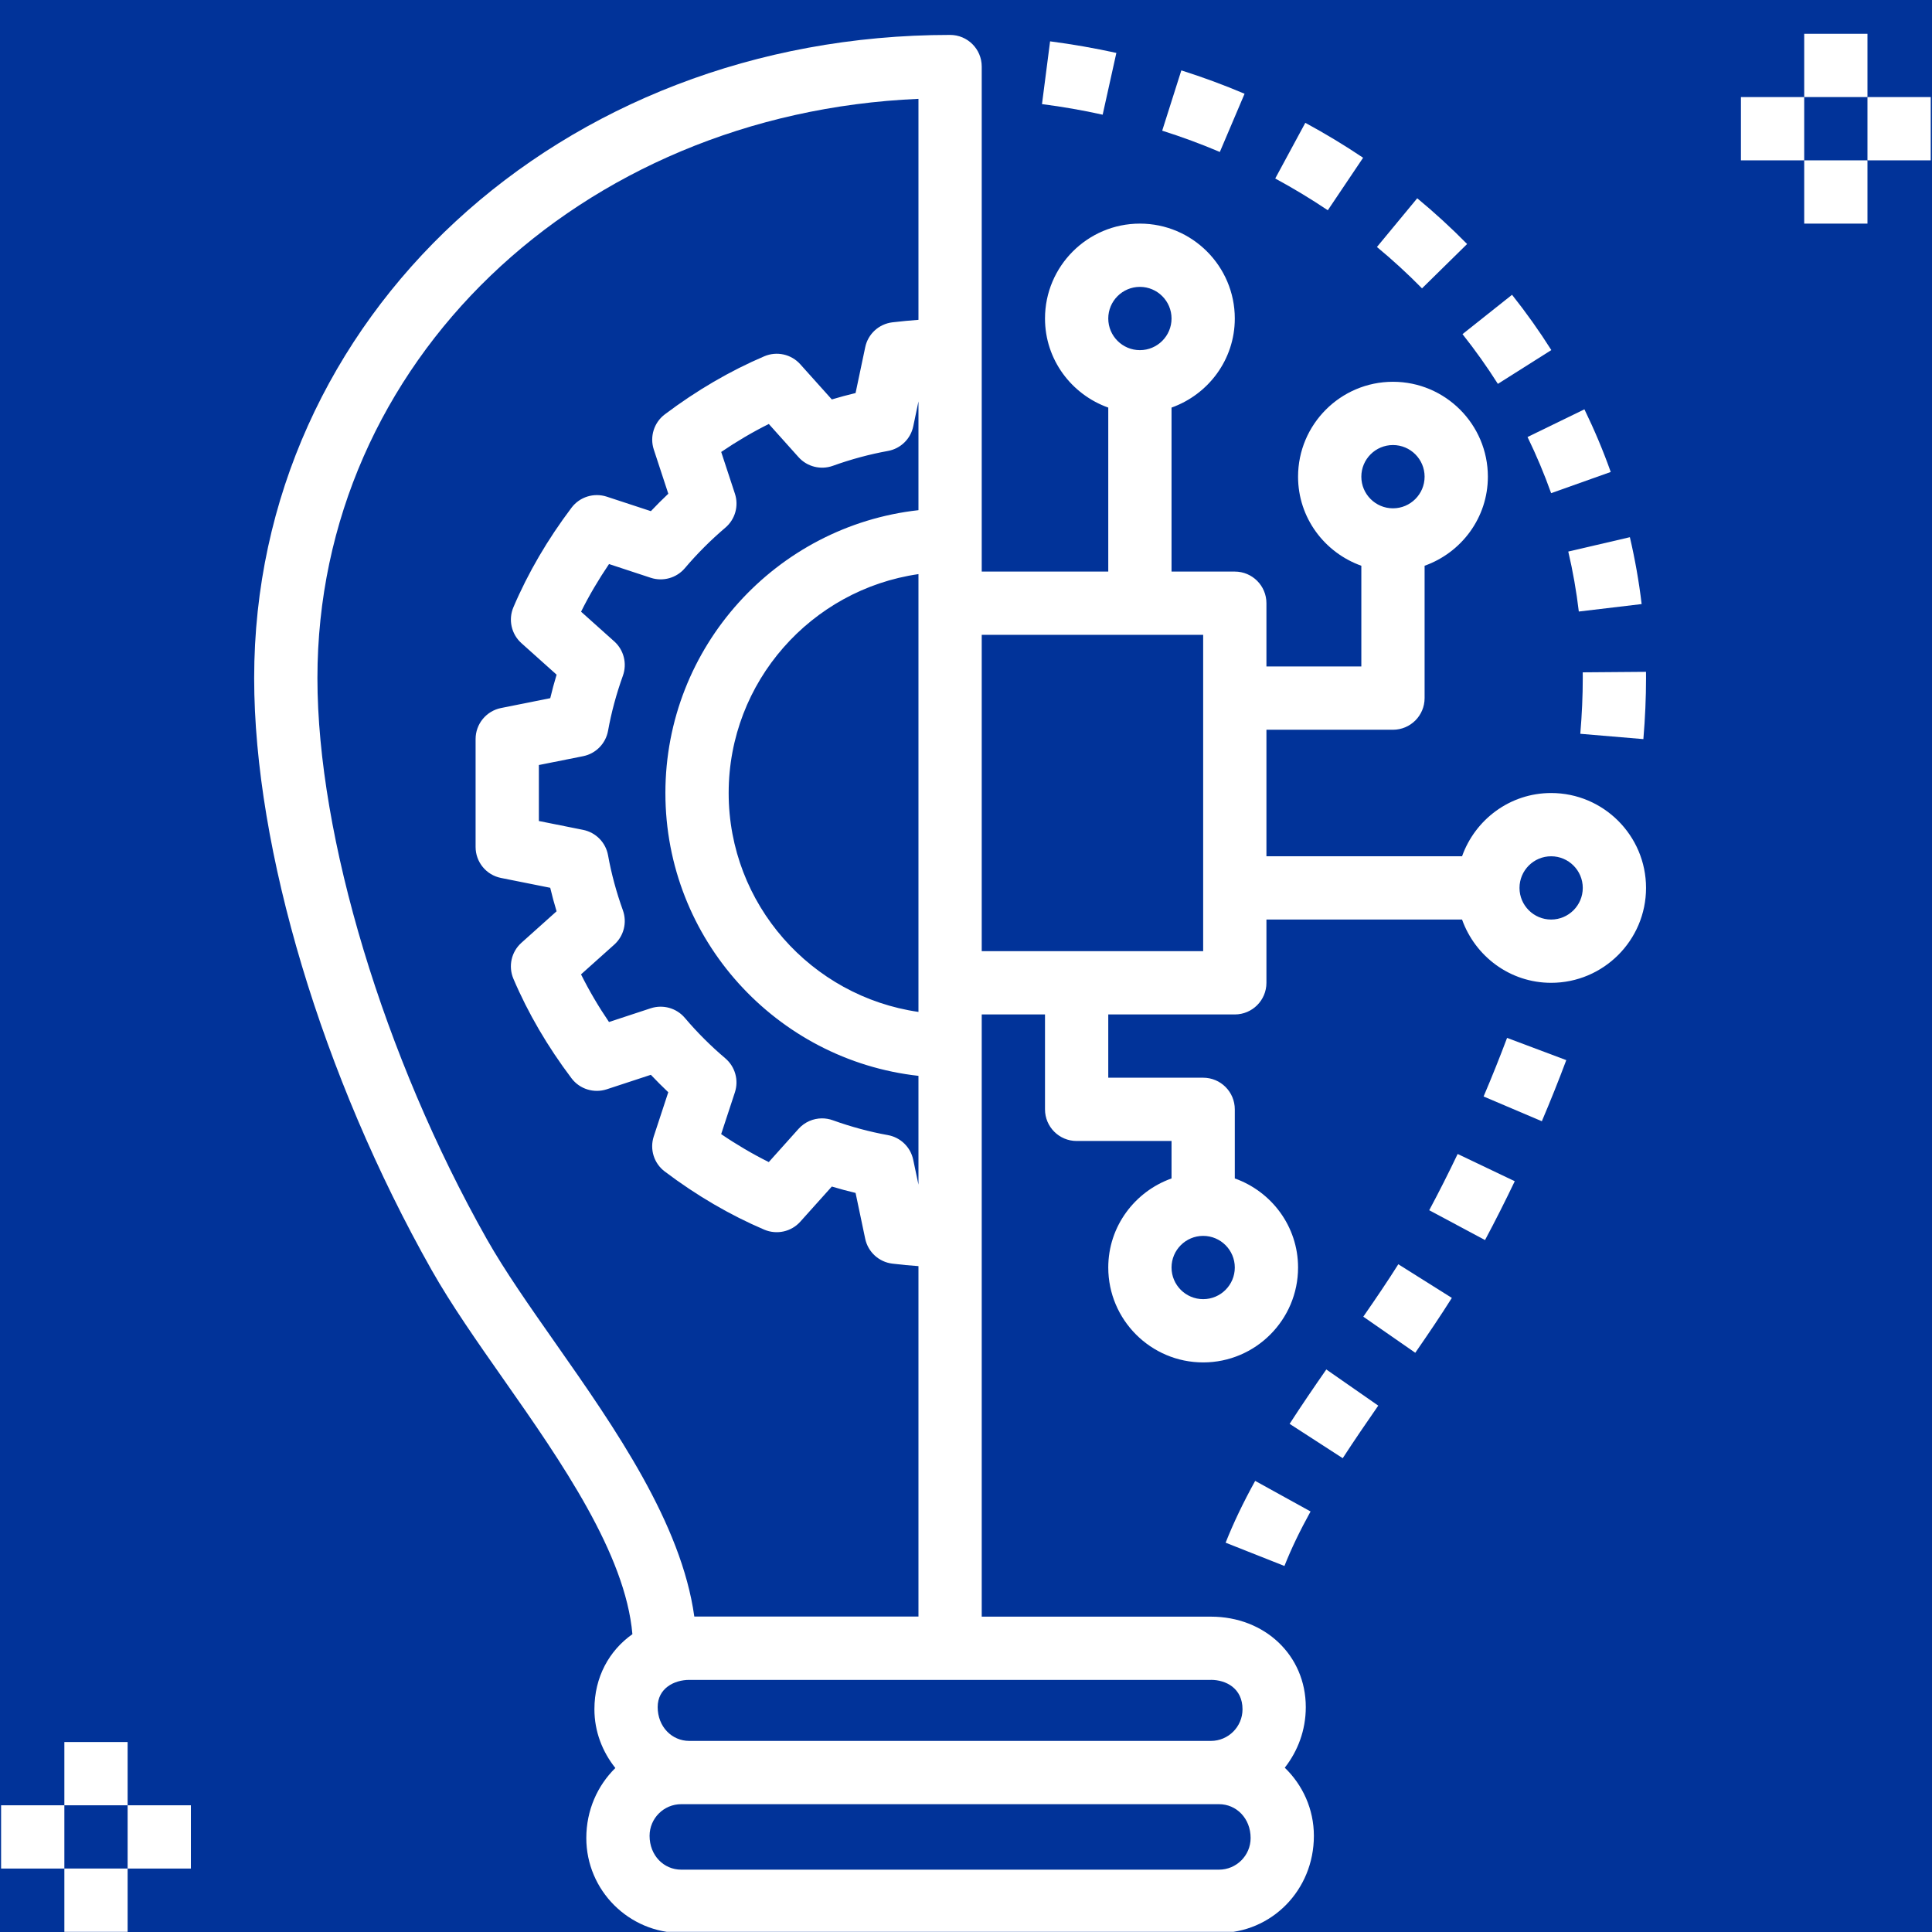 <svg xmlns="http://www.w3.org/2000/svg" xmlns:xlink="http://www.w3.org/1999/xlink" width="1080" zoomAndPan="magnify" viewBox="0 0 810 810" height="1080" preserveAspectRatio="xMidYMid meet" version="1.2"><defs><clipPath id="95291ace8b"><path d="M 106 14.176 L 691 14.176 L 691 809.926 L 106 809.926 Z M 106 14.176 "/></clipPath><clipPath id="cdf2b45f7b"><path d="M 26 783 L 54 783 L 54 809.926 L 26 809.926 Z M 26 783 "/></clipPath><clipPath id="06a5e0d504"><path d="M 756 14.176 L 783 14.176 L 783 41 L 756 41 Z M 756 14.176 "/></clipPath></defs><g id="11e5854b9e"><rect x="0" width="810" y="0" height="810" style="fill:#ffffff;fill-opacity:1;stroke:none;"/><rect x="0" width="810" y="0" height="810" style="fill:#013399;fill-opacity:1;stroke:none;"/><g clip-rule="nonzero" clip-path="url(#95291ace8b)"><path style=" stroke:none;fill-rule:nonzero;fill:#ffffff;fill-opacity:1;" d="M 650.32 332.477 C 633.051 332.477 618.465 343.602 612.973 359 L 530.957 359 L 530.957 305.949 L 584.008 305.949 C 591.328 305.949 597.27 300.023 597.27 292.688 L 597.27 237.195 C 612.668 231.707 623.797 217.117 623.797 199.852 C 623.797 177.914 605.945 160.062 584.008 160.062 C 562.07 160.062 544.219 177.914 544.219 199.852 C 544.219 217.117 555.348 231.707 570.746 237.195 L 570.746 279.426 L 530.957 279.426 L 530.957 252.898 C 530.957 245.566 525.016 239.637 517.695 239.637 L 491.172 239.637 L 491.172 170.883 C 506.566 165.395 517.695 150.805 517.695 133.539 C 517.695 111.602 499.844 93.75 477.906 93.75 C 455.973 93.75 438.121 111.602 438.121 133.539 C 438.121 150.805 449.246 165.395 464.645 170.883 L 464.645 239.637 L 411.594 239.637 L 411.594 27.902 C 411.594 20.566 405.652 14.641 398.332 14.641 C 234.727 14.641 106.559 133.102 106.559 284.305 C 106.559 356.137 135.074 451.242 180.973 532.488 C 189.223 547.074 199.98 562.406 211.359 578.641 C 235.43 612.949 262.219 651.543 265.137 685.137 C 255.391 692.008 249.211 703.148 249.211 716.625 C 249.211 725.961 252.578 734.449 257.988 741.25 C 250.508 748.598 245.812 758.93 245.812 770.613 C 245.812 792.551 263.664 810.402 285.602 810.402 L 511.062 810.402 C 533 810.402 550.852 792.551 550.852 769.688 C 550.852 758.465 546.145 748.359 538.648 741.121 C 544.074 734.184 547.457 725.457 547.457 715.707 C 547.457 694.09 530.348 677.789 507.668 677.789 L 411.594 677.789 L 411.594 425.312 L 438.121 425.312 L 438.121 465.102 C 438.121 472.434 444.062 478.363 451.383 478.363 L 491.172 478.363 L 491.172 494.066 C 475.773 499.555 464.645 514.145 464.645 531.414 C 464.645 553.348 482.496 571.199 504.434 571.199 C 526.371 571.199 544.219 553.348 544.219 531.414 C 544.219 514.145 533.094 499.555 517.695 494.066 L 517.695 465.102 C 517.695 457.766 511.754 451.836 504.434 451.836 L 464.645 451.836 L 464.645 425.312 L 517.695 425.312 C 525.016 425.312 530.957 419.383 530.957 412.051 L 530.957 385.523 L 612.973 385.523 C 618.465 400.922 633.051 412.051 650.32 412.051 C 672.258 412.051 690.109 394.199 690.109 372.262 C 690.109 350.328 672.258 332.477 650.32 332.477 Z M 584.008 186.586 C 591.316 186.586 597.27 192.527 597.27 199.852 C 597.27 207.172 591.316 213.113 584.008 213.113 C 576.699 213.113 570.746 207.172 570.746 199.852 C 570.746 192.527 576.699 186.586 584.008 186.586 Z M 233.082 563.414 C 222.074 547.711 211.676 532.898 204.062 519.438 C 160.949 443.109 133.082 350.816 133.082 284.305 C 133.082 152.039 242.723 47.57 385.07 41.441 L 385.07 134.094 C 381.555 134.359 377.961 134.68 374.117 135.141 C 368.48 135.832 363.902 140.023 362.75 145.566 L 358.703 164.785 C 355.375 165.578 352.059 166.469 348.746 167.465 L 335.523 152.727 C 331.742 148.496 325.68 147.145 320.441 149.371 C 306.094 155.488 292.047 163.684 278.719 173.734 C 274.184 177.156 272.34 183.074 274.102 188.457 L 280.191 207 C 277.684 209.359 275.242 211.801 272.883 214.305 L 254.355 208.219 C 248.984 206.48 243.055 208.312 239.633 212.836 C 229.566 226.176 221.371 240.207 215.258 254.57 C 213.031 259.797 214.383 265.859 218.613 269.652 L 233.359 282.859 C 232.367 286.137 231.477 289.426 230.695 292.715 L 210.07 296.84 C 203.863 298.086 199.395 303.535 199.395 309.863 L 199.395 355.086 C 199.395 361.414 203.863 366.863 210.059 368.086 L 230.684 372.211 C 231.465 375.5 232.352 378.789 233.348 382.062 L 218.602 395.273 C 214.367 399.066 213.031 405.129 215.246 410.352 C 221.344 424.703 229.555 438.746 239.621 452.09 C 243.043 456.625 248.984 458.441 254.344 456.703 L 272.871 450.617 C 275.242 453.109 277.672 455.562 280.176 457.926 L 274.09 476.441 C 272.324 481.824 274.168 487.754 278.707 491.16 C 292.035 501.227 306.066 509.422 320.441 515.551 C 325.68 517.754 331.742 516.426 335.523 512.195 L 348.746 497.461 C 352.059 498.457 355.375 499.355 358.703 500.141 L 362.738 519.344 C 363.902 524.902 368.48 529.09 374.102 529.781 C 377.949 530.258 381.543 530.578 385.07 530.828 L 385.07 677.75 L 291.094 677.75 C 285.668 638.68 257.988 598.918 233.082 563.414 Z M 278.969 332.477 C 278.969 393.812 325.48 444.438 385.07 451.055 L 385.07 496.664 L 382.867 486.227 C 381.77 480.949 377.562 476.852 372.246 475.895 C 364.539 474.516 356.77 472.406 349.141 469.664 C 347.684 469.145 346.16 468.879 344.66 468.879 C 340.961 468.879 337.34 470.43 334.777 473.297 L 322.312 487.207 C 315.547 483.84 308.863 479.914 302.352 475.484 L 308.109 457.965 C 309.793 452.82 308.199 447.195 304.078 443.695 C 298.004 438.547 292.285 432.848 287.102 426.73 C 283.613 422.621 277.961 421.055 272.844 422.715 L 255.324 428.48 C 250.879 421.945 246.969 415.273 243.598 408.508 L 257.523 396.043 C 261.543 392.434 262.977 386.758 261.16 381.68 C 258.398 374.012 256.305 366.242 254.926 358.574 C 253.957 353.219 249.805 348.988 244.461 347.926 L 225.922 344.211 L 225.922 320.738 L 244.461 317.039 C 249.805 315.977 253.945 311.758 254.926 306.387 C 256.305 298.723 258.398 290.949 261.16 283.27 C 262.977 278.18 261.543 272.504 257.523 268.906 L 243.613 256.453 C 246.98 249.691 250.906 243.02 255.336 236.48 L 272.855 242.25 C 277.961 243.906 283.613 242.344 287.113 238.23 C 292.285 232.133 298.004 226.414 304.102 221.23 C 308.215 217.742 309.805 212.105 308.121 207 L 302.367 189.48 C 308.891 185.051 315.562 181.125 322.324 177.754 L 334.793 191.668 C 338.398 195.699 344.102 197.105 349.156 195.301 C 356.781 192.555 364.555 190.461 372.258 189.066 C 377.578 188.113 381.781 184.027 382.883 178.75 L 385.07 168.297 L 385.07 213.895 C 325.48 220.512 278.969 271.137 278.969 332.477 Z M 385.07 240.699 L 385.07 424.25 C 340.148 417.781 305.496 379.145 305.496 332.477 C 305.496 285.805 340.152 247.172 385.07 240.699 Z M 511.062 783.863 L 285.602 783.863 C 278.293 783.863 272.34 777.922 272.34 769.672 C 272.34 762.352 278.293 756.41 285.602 756.41 L 511.062 756.41 C 518.371 756.41 524.328 762.352 524.328 770.602 C 524.328 777.922 518.371 783.863 511.062 783.863 Z M 507.668 704.289 C 514.047 704.289 520.93 707.855 520.93 716.625 C 520.93 723.945 514.977 729.887 507.668 729.887 L 288.996 729.887 C 281.688 729.887 275.734 723.945 275.734 715.695 C 275.734 707.855 282.617 704.301 288.996 704.301 L 507.668 704.301 Z M 504.434 518.148 C 511.742 518.148 517.695 524.09 517.695 531.414 C 517.695 538.734 511.742 544.676 504.434 544.676 C 497.125 544.676 491.172 538.734 491.172 531.414 C 491.172 524.09 497.125 518.148 504.434 518.148 Z M 477.906 120.273 C 485.215 120.273 491.172 126.215 491.172 133.539 C 491.172 140.859 485.215 146.801 477.906 146.801 C 470.602 146.801 464.645 140.859 464.645 133.539 C 464.645 126.215 470.602 120.273 477.906 120.273 Z M 504.434 398.789 L 411.594 398.789 L 411.594 266.164 L 504.434 266.164 Z M 650.32 385.523 C 643.012 385.523 637.059 379.582 637.059 372.262 C 637.059 364.941 643.012 359 650.32 359 C 657.629 359 663.582 364.941 663.582 372.262 C 663.582 379.582 657.629 385.523 650.32 385.523 Z M 650.32 385.523 "/></g><path style=" stroke:none;fill-rule:nonzero;fill:#ffffff;fill-opacity:1;" d="M 513.848 646.781 L 538.504 656.543 C 541.344 649.371 544.922 641.902 549.461 633.691 L 526.238 620.867 C 521.156 630.074 517.113 638.559 513.848 646.781 Z M 513.848 646.781 "/><path style=" stroke:none;fill-rule:nonzero;fill:#ffffff;fill-opacity:1;" d="M 577.84 589.316 L 556.062 574.156 C 550.852 581.637 545.652 589.262 540.68 596.957 L 562.945 611.359 C 567.762 603.934 572.801 596.57 577.84 589.316 Z M 577.84 589.316 "/><path style=" stroke:none;fill-rule:nonzero;fill:#ffffff;fill-opacity:1;" d="M 608.691 544.156 L 586.25 530.047 C 581.781 537.141 576.793 544.488 571.566 552.023 L 593.359 567.156 C 598.809 559.277 604.02 551.586 608.691 544.156 Z M 608.691 544.156 "/><path style=" stroke:none;fill-rule:nonzero;fill:#ffffff;fill-opacity:1;" d="M 635.07 495.234 L 611.129 483.812 C 607.324 491.77 603.359 499.637 599.207 507.395 L 622.602 519.902 C 626.938 511.797 631.09 503.547 635.07 495.234 Z M 635.07 495.234 "/><path style=" stroke:none;fill-rule:nonzero;fill:#ffffff;fill-opacity:1;" d="M 656.672 444.465 L 631.848 435.141 C 628.77 443.336 625.48 451.547 622.004 459.703 L 646.422 470.086 C 650.043 461.57 653.465 453.031 656.672 444.465 Z M 656.672 444.465 "/><path style=" stroke:none;fill-rule:nonzero;fill:#ffffff;fill-opacity:1;" d="M 688.992 309.875 C 689.738 301.055 690.109 292.449 690.109 284.305 L 690.094 281.668 L 663.57 281.879 L 663.582 284.305 C 663.582 291.707 663.238 299.559 662.547 307.648 Z M 688.992 309.875 "/><path style=" stroke:none;fill-rule:nonzero;fill:#ffffff;fill-opacity:1;" d="M 657.508 231.242 C 659.445 239.477 660.918 247.941 661.926 256.387 L 688.266 253.258 C 687.152 243.84 685.48 234.414 683.332 225.223 Z M 657.508 231.242 "/><path style=" stroke:none;fill-rule:nonzero;fill:#ffffff;fill-opacity:1;" d="M 640.426 183.219 C 644.152 190.883 647.48 198.801 650.32 206.762 L 675.309 197.875 C 672.152 188.977 668.422 180.141 664.273 171.613 Z M 640.426 183.219 "/><path style=" stroke:none;fill-rule:nonzero;fill:#ffffff;fill-opacity:1;" d="M 613.16 140.09 C 618.477 146.785 623.465 153.801 627.988 160.938 L 650.398 146.773 C 645.375 138.816 639.828 131.02 633.93 123.59 Z M 613.16 140.09 "/><path style=" stroke:none;fill-rule:nonzero;fill:#ffffff;fill-opacity:1;" d="M 577.285 103.551 C 583.848 108.977 590.215 114.824 596.184 120.898 L 615.094 102.305 C 608.477 95.582 601.449 89.133 594.18 83.125 Z M 577.285 103.551 "/><path style=" stroke:none;fill-rule:nonzero;fill:#ffffff;fill-opacity:1;" d="M 571.488 66.137 C 563.742 60.926 555.586 56.004 547.258 51.496 L 534.645 74.836 C 542.219 78.938 549.633 83.406 556.688 88.152 Z M 571.488 66.137 "/><path style=" stroke:none;fill-rule:nonzero;fill:#ffffff;fill-opacity:1;" d="M 521.793 39.309 C 513.254 35.672 504.328 32.383 495.281 29.508 L 487.258 54.785 C 495.52 57.398 503.652 60.406 511.422 63.711 Z M 521.793 39.309 "/><path style=" stroke:none;fill-rule:nonzero;fill:#ffffff;fill-opacity:1;" d="M 468.039 22.188 C 458.941 20.184 449.594 18.551 440.254 17.332 L 436.859 43.645 C 445.414 44.746 453.984 46.23 462.297 48.086 Z M 468.039 22.188 "/><path style=" stroke:none;fill-rule:nonzero;fill:#ffffff;fill-opacity:1;" d="M 26.984 730.352 L 53.508 730.352 L 53.508 756.875 L 26.984 756.875 Z M 26.984 730.352 "/><g clip-rule="nonzero" clip-path="url(#cdf2b45f7b)"><path style=" stroke:none;fill-rule:nonzero;fill:#ffffff;fill-opacity:1;" d="M 26.984 783.398 L 53.508 783.398 L 53.508 809.926 L 26.984 809.926 Z M 26.984 783.398 "/></g><path style=" stroke:none;fill-rule:nonzero;fill:#ffffff;fill-opacity:1;" d="M 53.508 756.875 L 80.031 756.875 L 80.031 783.398 L 53.508 783.398 Z M 53.508 756.875 "/><path style=" stroke:none;fill-rule:nonzero;fill:#ffffff;fill-opacity:1;" d="M 0.457 756.875 L 26.984 756.875 L 26.984 783.398 L 0.457 783.398 Z M 0.457 756.875 "/><g clip-rule="nonzero" clip-path="url(#06a5e0d504)"><path style=" stroke:none;fill-rule:nonzero;fill:#ffffff;fill-opacity:1;" d="M 756.422 14.176 L 782.945 14.176 L 782.945 40.699 L 756.422 40.699 Z M 756.422 14.176 "/></g><path style=" stroke:none;fill-rule:nonzero;fill:#ffffff;fill-opacity:1;" d="M 756.422 67.227 L 782.945 67.227 L 782.945 93.75 L 756.422 93.75 Z M 756.422 67.227 "/><path style=" stroke:none;fill-rule:nonzero;fill:#ffffff;fill-opacity:1;" d="M 782.945 40.699 L 809.469 40.699 L 809.469 67.227 L 782.945 67.227 Z M 782.945 40.699 "/><path style=" stroke:none;fill-rule:nonzero;fill:#ffffff;fill-opacity:1;" d="M 729.895 40.699 L 756.422 40.699 L 756.422 67.227 L 729.895 67.227 Z M 729.895 40.699 "/></g></svg>